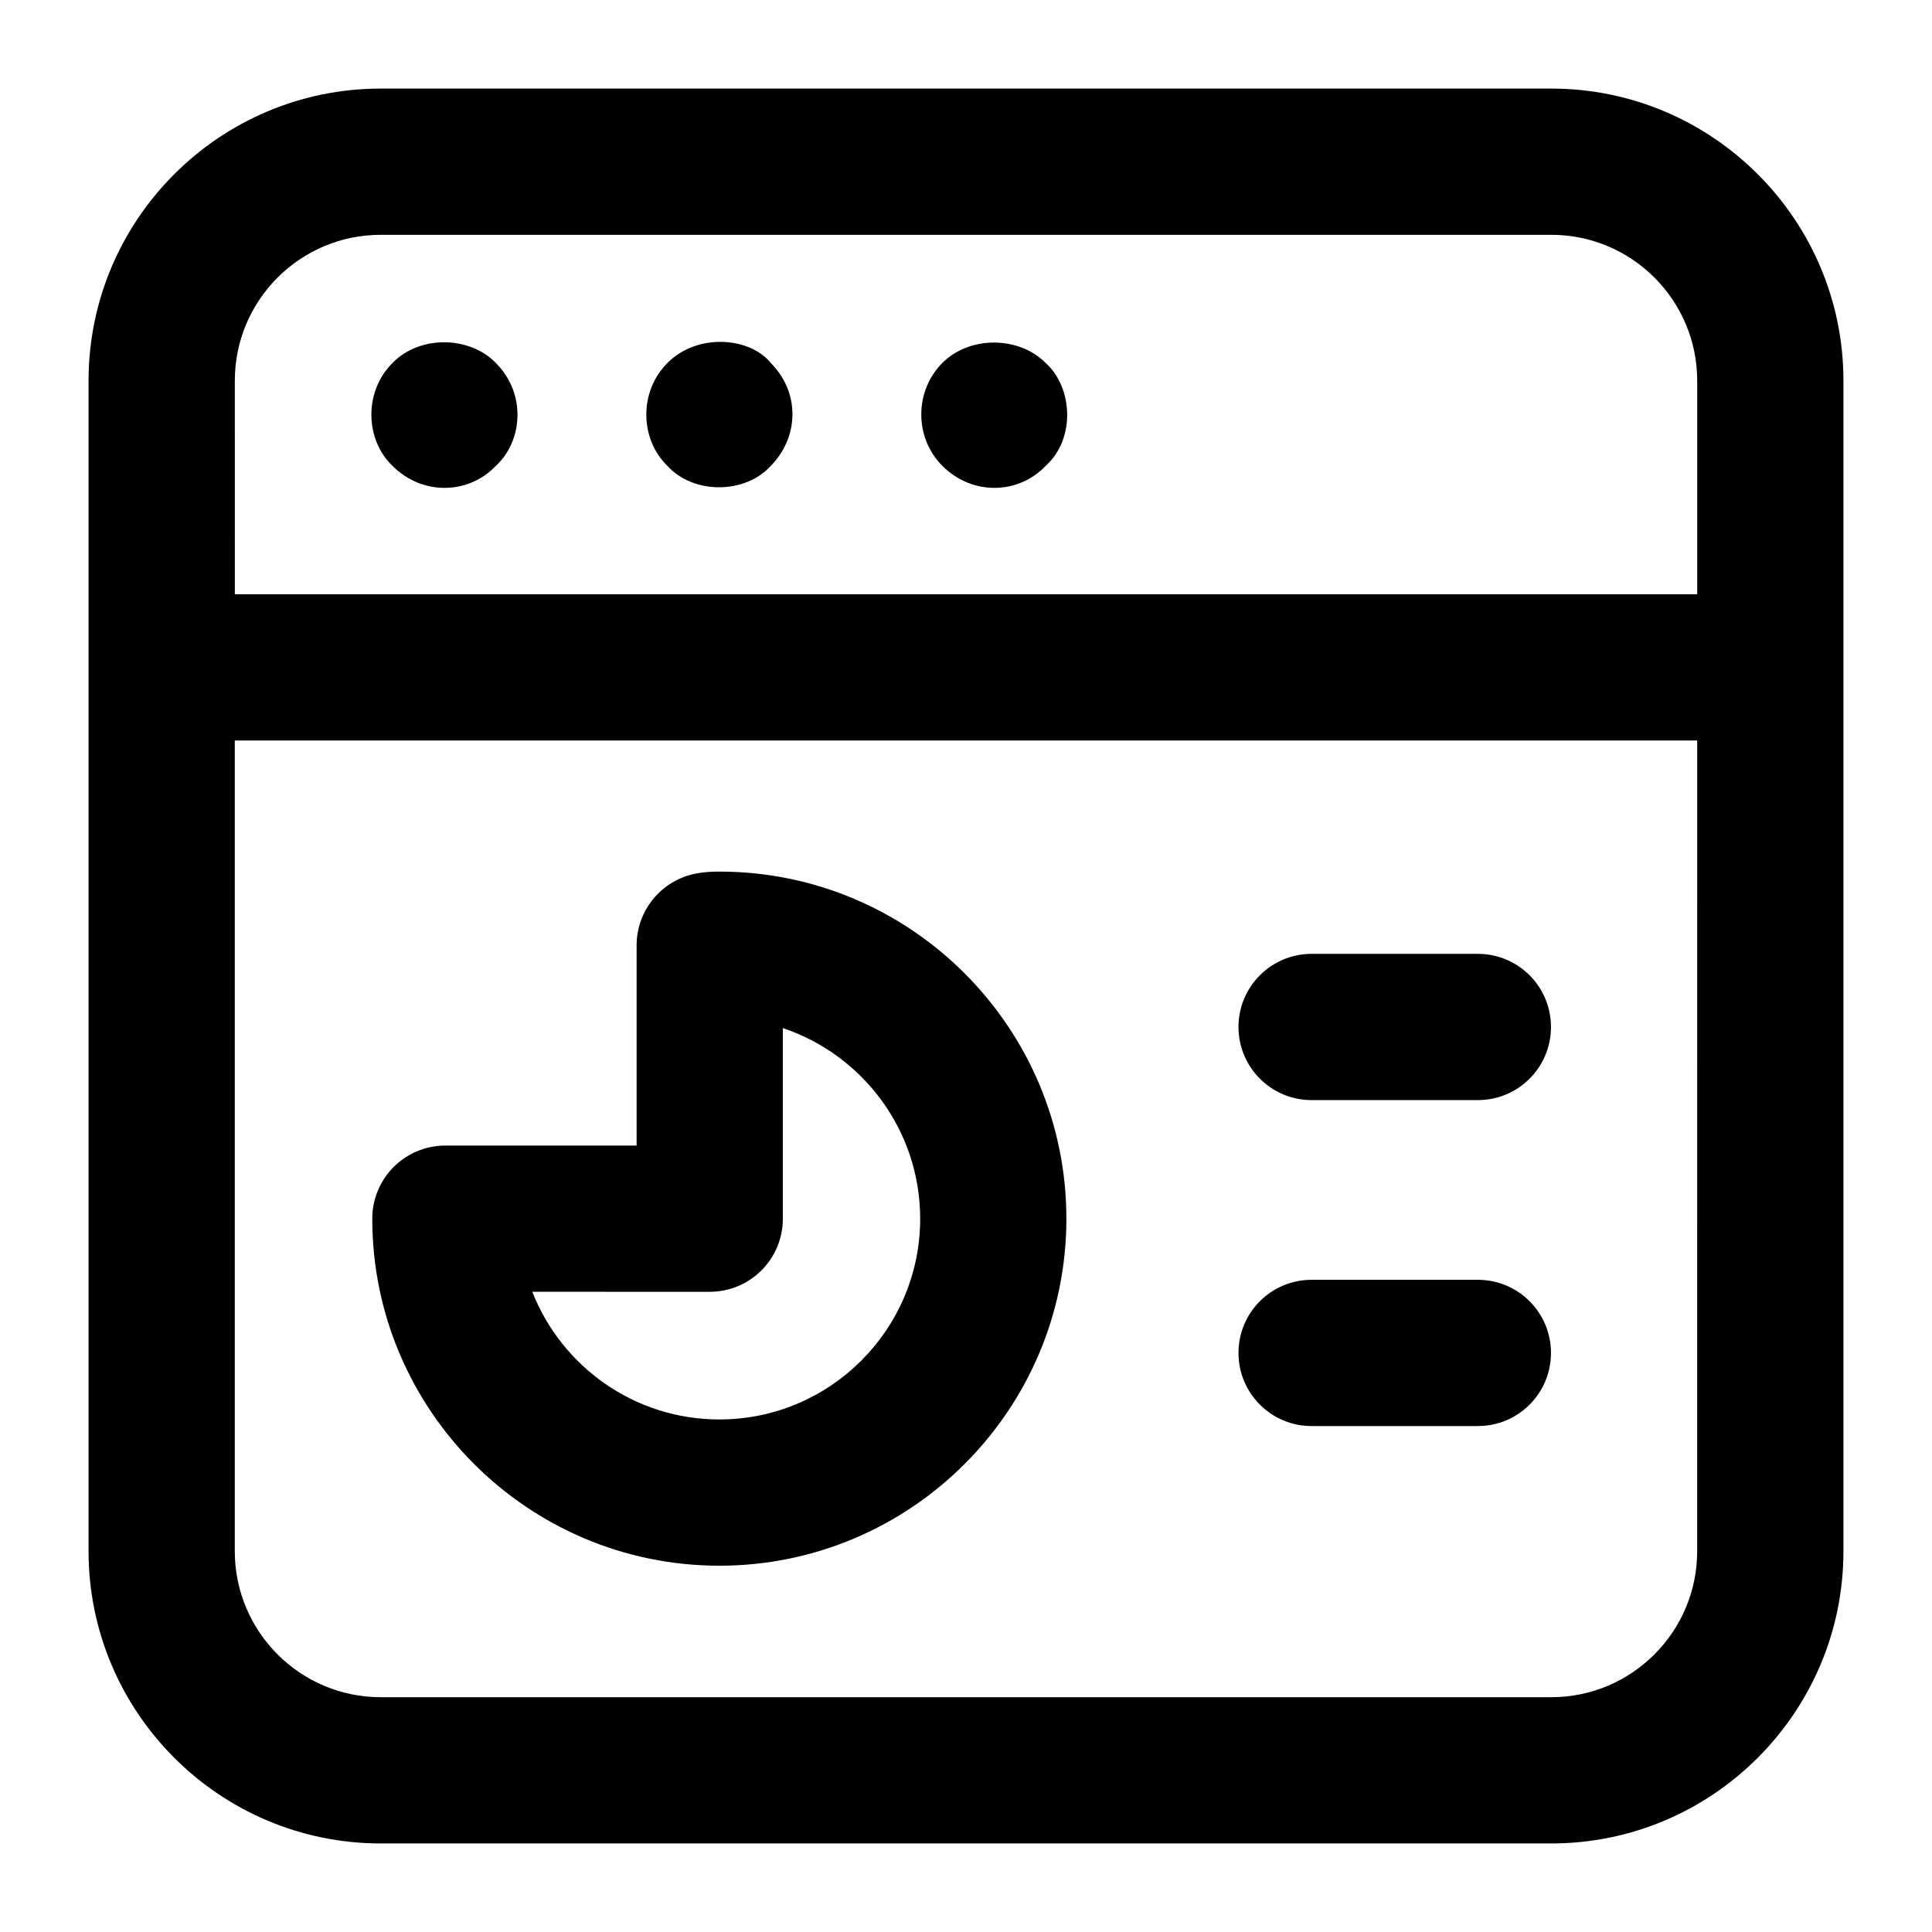 <?xml version="1.0" encoding="UTF-8"?>
<!-- Uploaded to: ICON Repo, www.svgrepo.com, Generator: ICON Repo Mixer Tools -->
<svg fill="#000000" width="800px" height="800px" version="1.1" viewBox="144 144 512 512" xmlns="http://www.w3.org/2000/svg">
 <g>
  <path d="m632.53 244.89c0-42.691-34.727-77.414-77.414-77.414h-310.23c-42.691 0-77.414 34.723-77.414 77.414v310.21c0 42.688 34.723 77.434 77.414 77.434h310.23c42.688 0 77.414-34.746 77.414-77.434v-310.21zm-426.3 0c0-21.328 17.332-38.66 38.66-38.66h310.23c21.324 0 38.656 17.332 38.656 38.66v56.598h-387.54zm387.54 310.21c0 21.324-17.332 38.676-38.656 38.676h-310.23c-21.328 0-38.66-17.352-38.66-38.676v-214.86h387.55z"/>
  <path d="m275.37 240.16c-6.984-7.172-20.152-7.359-27.324 0-7.711 7.672-7.297 20.402 0 27.324 7.961 7.961 20.188 7.527 27.324 0 6.977-6.293 8.379-18.949 0-27.324z"/>
  <path d="m348.23 240.16c-5.422-6.746-19.277-8.047-27.324 0-7.812 7.812-7.176 20.484 0 27.324 6.832 7.574 20.57 7.488 27.324 0 7.367-7.367 8.027-19.297 0-27.324z"/>
  <path d="m421.08 240.16c-7.172-7.172-20.152-7.172-27.324 0-7.34 7.34-7.617 19.668 0 27.324 8.078 8.039 20.258 7.449 27.324 0 8.051-7.191 7.219-20.879 0-27.324z"/>
  <path d="m334.64 558.93c50.715 0 91.965-41.254 91.965-91.965 0-50.715-41.254-91.984-91.965-91.984-2.121 0-4.238 0.113-6.359 0.547-9.047 1.816-15.574 9.766-15.574 19v53.059h-50.672c-10.711 0-19.379 8.668-19.379 19.379 0 50.711 41.273 91.965 91.984 91.965zm-2.555-72.59c10.711 0 19.379-8.668 19.379-19.379v-50.504c21.117 7.059 36.391 27.043 36.391 50.504 0 29.352-23.863 53.211-53.211 53.211-22.52 0-41.82-14.039-49.578-33.836z"/>
  <path d="m491.59 435.54h44.055c10.711 0 19.379-8.668 19.379-19.379s-8.668-19.379-19.379-19.379h-44.055c-10.711 0-19.379 8.668-19.379 19.379 0.004 10.715 8.668 19.379 19.379 19.379z"/>
  <path d="m491.59 521.92h44.055c10.711 0 19.379-8.668 19.379-19.379 0-10.711-8.668-19.379-19.379-19.379h-44.055c-10.711 0-19.379 8.668-19.379 19.379 0.004 10.711 8.668 19.379 19.379 19.379z"/>
 </g>
</svg>